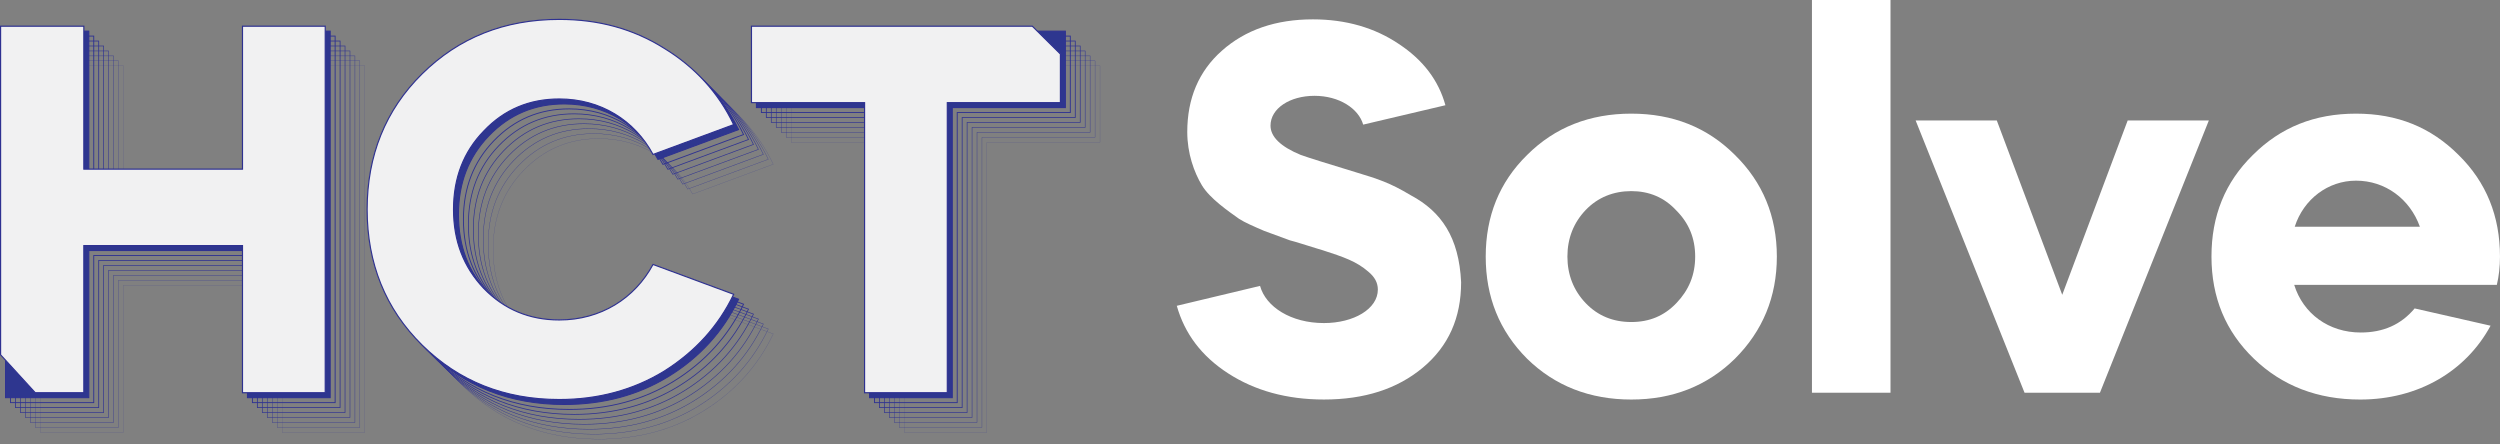 <?xml version="1.0" encoding="UTF-8"?>
<svg id="Layer_2" data-name="Layer 2" xmlns="http://www.w3.org/2000/svg" viewBox="0 0 2135.28 379.3">
  <rect x="0" y="0" width="2135.28" height="379.3" fill="#808080" stroke="none"/>
  <defs>
    <style>
      .cls-1, .cls-2, .cls-3, .cls-4, .cls-5, .cls-6, .cls-7, .cls-8 {
        fill: none;
      }

      .cls-1, .cls-9 {
        stroke-width: 0px;
      }

      .cls-2 {
        stroke-width: .33px;
      }

      .cls-2, .cls-3, .cls-10, .cls-4, .cls-5, .cls-6, .cls-11, .cls-7, .cls-8 {
        stroke: #2e3191;
        stroke-miterlimit: 10;
      }

      .cls-3 {
        stroke-width: .22px;
      }

      .cls-10 {
        fill: #f1f1f2;
      }

      .cls-4 {
        stroke-width: .44px;
      }

      .cls-5 {
        stroke-width: .67px;
      }

      .cls-6 {
        stroke-width: .56px;
      }

      .cls-11 {
        fill: #2e368f;
        stroke-width: .89px;
      }

      .cls-7 {
        stroke-width: .78px;
      }

      .cls-9 {
        fill: #fff;
      }

      .cls-8 {
        stroke-width: .11px;
      }
    </style>
  </defs>
  <g id="Layer_1-2" data-name="Layer 1">
    <g>
      <g>
        <path class="cls-9" d="M1164.32,106.44c-4.03-13.86-20.58-24.6-41.6-24.6s-37.56,10.73-37.56,25.49c0,9.39,8.49,17.89,25.94,25.04,6.26,2.24,21.91,7.16,46.96,14.76,19.23,5.82,29.07,8.95,46.96,19.68,25.94,13.86,41.15,35.78,42.94,74.24,0,30.4-10.74,54.56-32.65,72.9-21.91,18.33-50.09,27.28-84.53,27.28-31.75,0-59.04-7.61-81.84-22.36-22.81-14.76-37.12-33.99-43.83-57.69l71.11-17c4.92,17.89,26.39,31.75,54.56,31.75,25.49,0,46.06-12.07,46.06-28.62,0-5.81-2.68-10.73-8.04-15.2-10.29-8.94-21.03-12.52-38.91-18.34l-4.47-1.34c-10.29-3.13-18.33-5.82-23.7-7.16l-21.91-8.05c-9.39-4.03-16.55-7.16-21.47-10.29-9.39-6.71-25.04-17.44-31.75-28.62-6.71-11.18-12.53-27.28-12.53-45.62,0-28.62,9.84-51.88,29.52-69.33,20.12-17.89,46.06-26.83,77.82-26.83,28.18,0,52.77,7.16,73.35,21.02,21.02,13.86,33.98,31.31,39.8,52.33l-70.21,16.55Z"/>
        <path class="cls-9" d="M1268.97,219.15c0-34.44,11.63-63.51,35.33-86.76,23.7-23.7,53.67-35.33,89-35.33s64.85,11.63,88.55,35.33c23.7,23.26,35.78,52.33,35.78,86.76s-12.08,63.51-35.78,87.21c-23.7,23.25-53.22,34.89-88.55,34.89s-65.3-11.63-89-34.89c-23.7-23.7-35.33-52.77-35.33-87.21ZM1431.77,258.95c10.73-11.18,16.1-24.15,16.1-39.81s-5.37-28.62-16.1-39.36c-10.29-11.18-23.26-16.55-38.47-16.55s-28.62,5.37-38.91,16.1c-10.28,10.73-15.65,24.15-15.65,39.8s5.37,29.07,15.65,39.81c10.29,10.74,23.26,16.1,38.91,16.1s28.18-5.36,38.47-16.1Z"/>
        <path class="cls-9" d="M1547.61,335.43V0h67.09v335.43h-67.09Z"/>
        <path class="cls-9" d="M1636.16,102.87h69.32l55.9,148.93,55.9-148.93h69.33l-93.03,232.56h-64.4l-93.02-232.56Z"/>
        <path class="cls-9" d="M1959.51,243.3c7.61,24.61,29.52,40.7,56.8,40.7,19.24,0,34.44-6.71,46.07-20.57l64.85,14.76c-21.03,38.91-61.72,63.06-111.37,63.06-36.22,0-66.63-11.63-90.78-34.89-24.16-23.25-36.23-52.33-36.23-87.21s11.62-63.51,35.33-86.76c23.7-23.7,52.77-35.33,88.11-35.33s63.95,11.63,87.65,35.33c23.71,23.26,35.33,52.33,35.33,86.76,0,8.5-.89,16.55-2.68,24.15h-173.08ZM2066.85,193.66c-8.5-23.7-29.52-39.36-54.56-39.36-23.71,0-44.73,15.65-52.33,39.36h106.9Z"/>
      </g>
      <g>
        <g>
          <path class="cls-1" d="M38.55,373.49V60.42h71.11v122.09h135.51V60.42h70.66v313.07h-70.66v-125.67H109.66v125.67H38.55Z"/>
          <path class="cls-1" d="M605.2,79.21c26.39,16.1,46.51,38.01,59.48,65.3l-68.87,25.49c-15.65-29.07-44.72-47.4-80.06-47.4-25.49,0-46.96,8.94-64.4,27.28-17.44,17.89-25.94,40.25-25.94,67.08s8.5,49.2,25.94,67.53c17.44,17.89,38.91,26.83,64.4,26.83,35.33,0,64.4-18.33,80.06-47.4l68.87,25.49c-12.97,27.28-33.1,49.19-59.48,65.74-26.39,16.1-56.35,24.15-89.45,24.15-46.96,0-85.87-15.65-117.17-46.51-31.31-30.86-46.96-69.77-46.96-115.84s15.65-84.98,46.96-115.84c31.3-30.86,70.22-46.51,117.17-46.51,33.54,0,63.06,8.05,89.45,24.6Z"/>
          <path class="cls-1" d="M679.89,125.72V60.42h263.87v65.3h-96.6v247.77h-70.66V125.72h-96.61Z"/>
        </g>
        <g>
          <polygon class="cls-8" points="34.32 369.26 34.32 56.19 105.44 56.19 105.44 178.29 240.95 178.29 240.95 56.19 311.61 56.19 311.61 369.26 240.95 369.26 240.95 243.59 105.44 243.59 105.44 369.26 34.32 369.26"/>
          <path class="cls-8" d="M600.97,74.98c26.29,16.26,46.51,38.01,59.48,65.3l-68.87,25.49c-15.65-29.07-44.72-47.4-80.06-47.4-25.49,0-46.84,9.05-64.4,27.28-17.33,17.99-25.94,40.25-25.94,67.08s8.38,49.3,25.94,67.53c17.33,18,38.91,26.83,64.4,26.83,35.33,0,64.4-18.33,80.06-47.4l68.87,25.49c-12.97,27.28-33,49.36-59.48,65.74-26.29,16.26-56.35,24.15-89.45,24.15-46.96,0-85.87-15.65-117.17-46.51-31.31-30.86-46.96-69.77-46.96-115.84s15.65-84.98,46.96-115.84c31.3-30.86,70.22-46.51,117.17-46.51,33.54,0,62.96,8.22,89.45,24.6Z"/>
          <polygon class="cls-8" points="675.66 121.49 675.66 56.19 939.54 56.19 939.54 121.49 842.94 121.49 842.94 369.26 772.27 369.26 772.27 121.49 675.66 121.49"/>
        </g>
        <g>
          <polygon class="cls-3" points="30.1 365.03 30.1 51.96 101.21 51.96 101.21 174.06 236.72 174.06 236.72 51.96 307.38 51.96 307.38 365.03 236.72 365.03 236.72 239.36 101.21 239.36 101.21 365.03 30.1 365.03"/>
          <path class="cls-3" d="M596.74,70.75c26.29,16.26,46.51,38.01,59.48,65.3l-68.87,25.49c-15.65-29.07-44.72-47.4-80.06-47.4-25.49,0-46.84,9.05-64.4,27.28-17.33,17.99-25.94,40.25-25.94,67.08s8.38,49.3,25.94,67.53c17.33,18,38.91,26.83,64.4,26.83,35.33,0,64.4-18.33,80.06-47.4l68.87,25.49c-12.97,27.28-33,49.36-59.48,65.74-26.29,16.26-56.35,24.15-89.45,24.15-46.96,0-85.87-15.65-117.17-46.51-31.31-30.86-46.96-69.77-46.96-115.83s15.65-84.98,46.96-115.84c31.3-30.86,70.22-46.51,117.17-46.51,33.54,0,62.96,8.22,89.45,24.6Z"/>
          <polygon class="cls-3" points="671.44 117.26 671.44 51.96 935.31 51.96 935.31 117.26 838.71 117.26 838.71 365.03 768.04 365.03 768.04 117.26 671.44 117.26"/>
        </g>
        <g>
          <polygon class="cls-2" points="25.87 360.8 25.87 47.74 96.98 47.74 96.98 169.83 232.49 169.83 232.49 47.74 303.15 47.74 303.15 360.8 232.49 360.8 232.49 235.13 96.98 235.13 96.98 360.8 25.87 360.8"/>
          <path class="cls-2" d="M592.51,66.52c26.29,16.26,46.51,38.01,59.48,65.3l-68.87,25.49c-15.65-29.07-44.72-47.4-80.06-47.4-25.49,0-46.84,9.05-64.4,27.28-17.33,17.99-25.94,40.25-25.94,67.08s8.38,49.3,25.94,67.53c17.33,18,38.91,26.83,64.4,26.83,35.33,0,64.4-18.33,80.06-47.4l68.87,25.49c-12.97,27.28-33,49.36-59.48,65.74-26.29,16.26-56.35,24.15-89.45,24.15-46.96,0-85.87-15.65-117.17-46.51-31.31-30.86-46.96-69.77-46.96-115.83s15.65-84.98,46.96-115.84c31.3-30.86,70.22-46.51,117.17-46.51,33.54,0,62.96,8.22,89.45,24.6Z"/>
          <polygon class="cls-2" points="667.21 113.03 667.21 47.74 931.08 47.74 931.08 113.03 834.48 113.03 834.48 360.8 763.82 360.8 763.82 113.03 667.21 113.03"/>
        </g>
        <g>
          <polygon class="cls-4" points="21.64 356.57 21.64 43.51 92.75 43.51 92.75 165.6 228.26 165.6 228.26 43.51 298.93 43.51 298.93 356.57 228.26 356.57 228.26 230.9 92.75 230.9 92.75 356.57 21.64 356.57"/>
          <path class="cls-4" d="M588.29,62.29c26.29,16.26,46.51,38.01,59.48,65.3l-68.87,25.49c-15.65-29.07-44.72-47.4-80.06-47.4-25.49,0-46.84,9.05-64.4,27.28-17.33,17.99-25.94,40.25-25.94,67.08s8.38,49.3,25.94,67.53c17.33,18,38.91,26.83,64.4,26.83,35.33,0,64.4-18.33,80.06-47.4l68.87,25.49c-12.97,27.28-33,49.36-59.48,65.74-26.29,16.26-56.35,24.15-89.45,24.15-46.96,0-85.87-15.65-117.17-46.51-31.31-30.86-46.96-69.77-46.96-115.83s15.65-84.98,46.96-115.84c31.3-30.86,70.22-46.51,117.17-46.51,33.54,0,62.96,8.22,89.45,24.6Z"/>
          <polygon class="cls-4" points="662.98 108.8 662.98 43.51 926.85 43.51 926.85 108.8 830.25 108.8 830.25 356.57 759.59 356.57 759.59 108.8 662.98 108.8"/>
        </g>
        <g>
          <polygon class="cls-6" points="17.41 352.35 17.41 39.28 88.52 39.28 88.52 161.37 224.03 161.37 224.03 39.28 294.7 39.28 294.7 352.35 224.03 352.35 224.03 226.67 88.52 226.67 88.52 352.35 17.41 352.35"/>
          <path class="cls-6" d="M584.06,58.07c26.29,16.26,46.51,38.01,59.48,65.3l-68.87,25.49c-15.65-29.07-44.72-47.4-80.06-47.4-25.49,0-46.84,9.05-64.4,27.28-17.33,17.99-25.94,40.25-25.94,67.08s8.38,49.3,25.94,67.53c17.33,18,38.91,26.83,64.4,26.83,35.33,0,64.4-18.33,80.06-47.4l68.87,25.49c-12.97,27.28-33,49.36-59.48,65.74-26.29,16.26-56.35,24.15-89.45,24.15-46.96,0-85.87-15.65-117.17-46.51-31.31-30.86-46.96-69.77-46.96-115.83s15.65-84.98,46.96-115.84c31.3-30.86,70.22-46.51,117.17-46.51,33.54,0,62.96,8.22,89.45,24.6Z"/>
          <polygon class="cls-6" points="658.75 104.58 658.75 39.28 922.63 39.28 922.63 104.58 826.02 104.58 826.02 352.35 755.36 352.35 755.36 104.58 658.75 104.58"/>
        </g>
        <g>
          <polygon class="cls-5" points="13.18 348.12 13.18 35.05 84.3 35.05 84.3 157.15 219.81 157.15 219.81 35.05 290.47 35.05 290.47 348.12 219.81 348.12 219.81 222.44 84.3 222.44 84.3 348.12 13.18 348.12"/>
          <path class="cls-5" d="M579.83,53.84c26.29,16.26,46.51,38.01,59.48,65.3l-68.87,25.49c-15.65-29.07-44.72-47.4-80.06-47.4-25.49,0-46.84,9.05-64.4,27.28-17.33,17.99-25.94,40.25-25.94,67.08s8.38,49.3,25.94,67.53c17.33,18,38.91,26.83,64.4,26.83,35.33,0,64.4-18.33,80.06-47.4l68.87,25.49c-12.97,27.28-33,49.36-59.48,65.74-26.29,16.26-56.35,24.15-89.45,24.15-46.96,0-85.87-15.65-117.17-46.51-31.31-30.86-46.96-69.77-46.96-115.83s15.65-84.98,46.96-115.84c31.3-30.86,70.22-46.51,117.17-46.51,33.54,0,62.96,8.22,89.45,24.6Z"/>
          <polygon class="cls-5" points="654.52 100.35 654.52 35.05 918.4 35.05 918.4 100.35 821.79 100.35 821.79 348.12 751.13 348.12 751.13 100.35 654.52 100.35"/>
        </g>
        <g>
          <polygon class="cls-7" points="8.96 343.89 8.96 30.82 80.07 30.82 80.07 152.92 215.58 152.92 215.58 30.82 286.24 30.82 286.24 343.89 215.58 343.89 215.58 218.22 80.07 218.22 80.07 343.89 8.96 343.89"/>
          <path class="cls-7" d="M575.6,49.61c26.29,16.26,46.51,38.01,59.48,65.3l-68.87,25.49c-15.65-29.07-44.72-47.4-80.06-47.4-25.49,0-46.84,9.05-64.4,27.28-17.33,17.99-25.94,40.25-25.94,67.08s8.38,49.3,25.94,67.53c17.33,18,38.91,26.83,64.4,26.83,35.33,0,64.4-18.33,80.06-47.4l68.87,25.49c-12.97,27.28-33,49.36-59.48,65.74-26.29,16.26-56.35,24.15-89.45,24.15-46.96,0-85.87-15.65-117.17-46.51-31.31-30.86-46.96-69.77-46.96-115.83s15.65-84.98,46.96-115.84c31.3-30.86,70.22-46.51,117.17-46.51,33.54,0,62.96,8.22,89.45,24.6Z"/>
          <polygon class="cls-7" points="650.3 96.12 650.3 30.82 914.17 30.82 914.17 96.12 817.57 96.12 817.57 343.89 746.9 343.89 746.9 96.12 650.3 96.12"/>
        </g>
        <g>
          <polygon class="cls-11" points="4.73 339.66 4.73 26.59 75.84 26.59 75.84 148.69 211.35 148.69 211.35 26.59 282.01 26.59 282.01 339.66 211.35 339.66 211.35 213.99 75.84 213.99 75.84 339.66 4.73 339.66"/>
          <path class="cls-11" d="M571.37,45.38c26.29,16.26,46.51,38.01,59.48,65.3l-68.87,25.49c-15.65-29.07-44.72-47.4-80.06-47.4-25.49,0-46.84,9.05-64.4,27.28-17.33,17.99-25.94,40.25-25.94,67.08s8.38,49.3,25.94,67.53c17.33,18,38.91,26.83,64.4,26.83,35.33,0,64.4-18.33,80.06-47.4l68.87,25.49c-12.97,27.28-33,49.36-59.48,65.74-26.29,16.26-56.35,24.15-89.45,24.15-46.96,0-85.87-15.65-117.17-46.51-31.31-30.86-46.96-69.77-46.96-115.83s15.65-84.98,46.96-115.84c31.3-30.86,70.22-46.51,117.17-46.51,33.54,0,62.96,8.22,89.45,24.6Z"/>
          <polygon class="cls-11" points="646.07 91.89 646.07 26.59 909.94 26.59 909.94 91.89 813.34 91.89 813.34 339.66 742.67 339.66 742.67 91.89 646.07 91.89"/>
        </g>
        <g>
          <path class="cls-10" d="M.5,303.04V22.37h71.11v122.09h135.51V22.37h70.66v313.06h-70.66v-125.67H71.61v125.67H30.1L.5,303.04Z"/>
          <path class="cls-10" d="M567.15,41.15c26.39,16.1,46.51,38.01,59.48,65.3l-68.87,25.49c-15.65-29.07-44.72-47.4-80.06-47.4-25.49,0-46.96,8.94-64.4,27.28-17.44,17.89-25.94,40.25-25.94,67.08s8.5,49.2,25.94,67.53c17.44,17.89,38.91,26.83,64.4,26.83,35.33,0,64.4-18.33,80.06-47.4l68.87,25.49c-12.97,27.28-33.1,49.19-59.48,65.74-26.39,16.1-56.35,24.15-89.45,24.15-46.96,0-85.87-15.65-117.17-46.51-31.31-30.86-46.96-69.77-46.96-115.83s15.65-84.98,46.96-115.84c31.3-30.86,70.22-46.51,117.17-46.51,33.54,0,63.06,8.05,89.45,24.6Z"/>
          <path class="cls-10" d="M641.84,87.66V22.37h239.86l24.01,23.78v41.51h-96.6v247.77h-70.66V87.66h-96.61Z"/>
        </g>
      </g>
    </g>
  </g>
</svg>